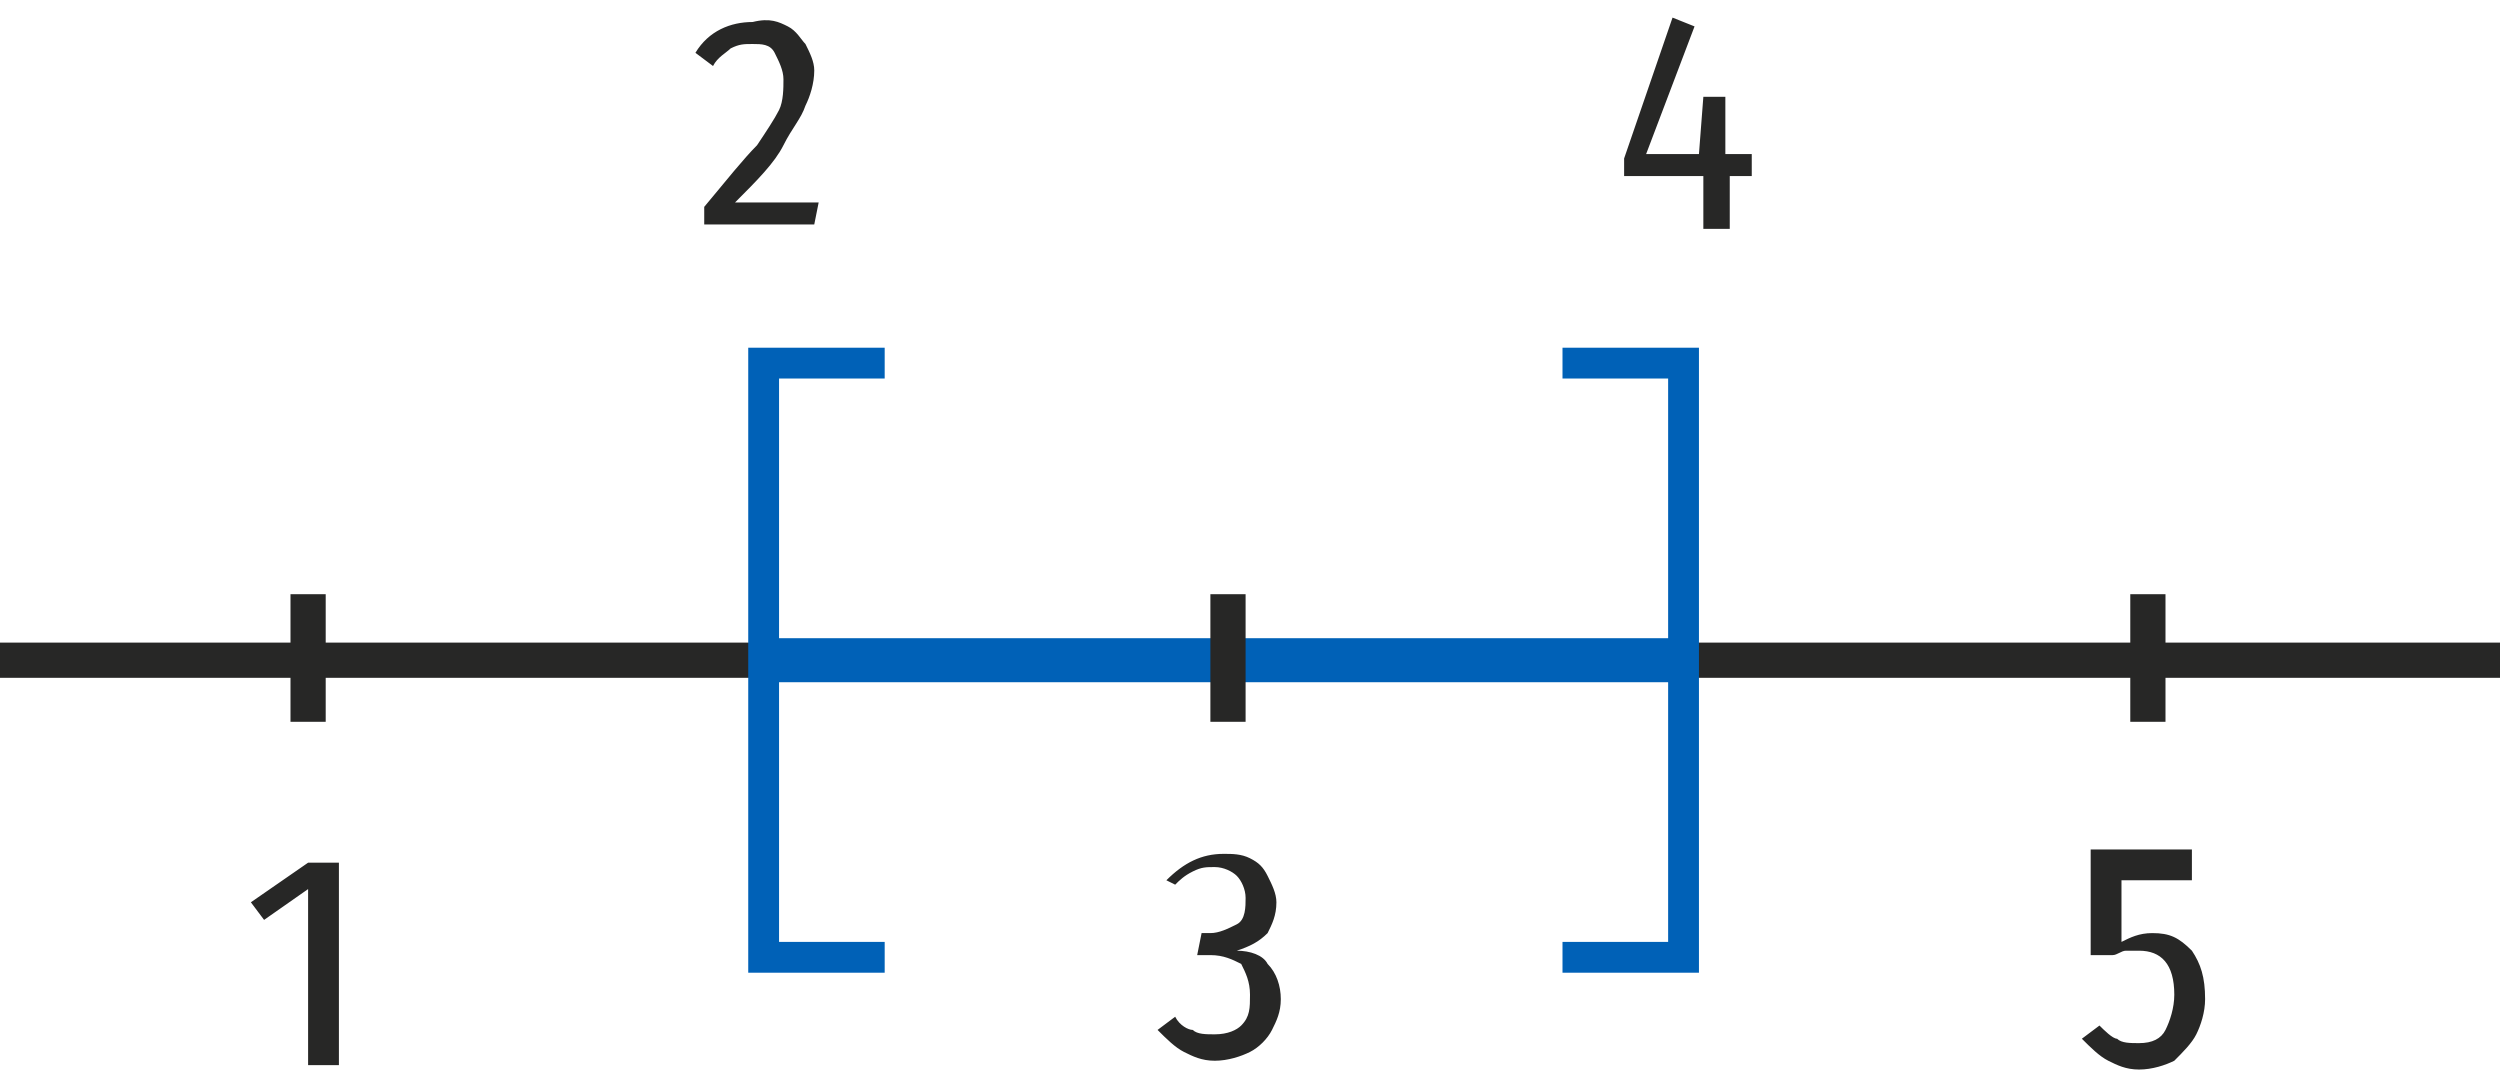<svg xmlns="http://www.w3.org/2000/svg" viewBox="0 0 56.8 24.5" enable-background="new 0 0 56.8 24.5"><style type="text/css">.st0{fill:#272726;} .st1{fill:#0061B7;}</style><path d="M38.3 14.6h39v.8h-39z" class="st0"/><path d="M17.3 14.5h20.9v1H17.3z" class="st1"/><path d="M-2.4 14.6h19.7v.8H-2.4z" class="st0"/><path d="M20.1 22.1H17V7.9h3.1v.7h-2.4v12.8h2.4zm18.5 0h-3.1v-.7h2.4V8.6h-2.4v-.7h3.1z" class="st1"/><path d="M7.7 19.5v4.7H7v-4l-1 .7-.3-.4 1.3-.9h.7zM17.9.6c.2.1.3.3.4.4.1.2.2.4.2.6 0 .3-.1.6-.2.8-.1.3-.3.5-.5.9s-.6.8-1.1 1.3h1.9l-.1.5H16v-.4c.5-.6.9-1.1 1.2-1.4.2-.3.4-.6.5-.8.1-.2.1-.5.1-.7 0-.2-.1-.4-.2-.6s-.3-.2-.5-.2-.3 0-.5.1c-.1.1-.3.2-.4.4l-.4-.3c.3-.5.8-.7 1.3-.7.4-.1.6 0 .8.1zm10.5 18.9c.2.1.3.2.4.4s.2.4.2.6c0 .3-.1.5-.2.7-.2.2-.4.3-.7.4.3 0 .6.1.7.3.2.2.3.5.3.8 0 .3-.1.5-.2.7-.1.2-.3.4-.5.5s-.5.2-.8.2c-.3 0-.5-.1-.7-.2-.2-.1-.4-.3-.6-.5l.4-.3c.1.2.3.3.4.3.1.1.3.1.5.1.3 0 .5-.1.6-.2.2-.2.2-.4.2-.7 0-.3-.1-.5-.2-.7-.2-.1-.4-.2-.7-.2h-.3l.1-.5h.2c.2 0 .4-.1.6-.2.2-.1.2-.4.2-.6 0-.2-.1-.4-.2-.5s-.3-.2-.5-.2-.3 0-.5.1-.3.2-.4.3l-.2-.1c.4-.4.8-.6 1.3-.6.2 0 .4 0 .6.1zm11.4-16V4h-.5v1.2h-.6V4h-1.8v-.4L38 .4l.5.2-1.1 2.9h1.2l.1-1.3h.5v1.3h.6zm10 16.5h-1.6v1.4c.2-.1.4-.2.7-.2.4 0 .6.1.9.4.2.3.3.6.3 1.1 0 .3-.1.6-.2.8-.1.2-.3.4-.5.6-.2.1-.5.2-.8.2-.3 0-.5-.1-.7-.2-.2-.1-.4-.3-.6-.5l.4-.3c.1.1.3.3.4.3.1.1.3.1.5.1.3 0 .5-.1.6-.3.1-.2.2-.5.2-.8 0-.7-.3-1-.8-1-.1 0-.2 0-.3 0-.1 0-.2.1-.3.1h-.5v-2.4h2.3v.7zM6.6 13.5h.8v2.9h-.8zm20.9 0h.8v2.9h-.8zm20.9 0h.8v2.9h-.8z" class="st0"/></svg>